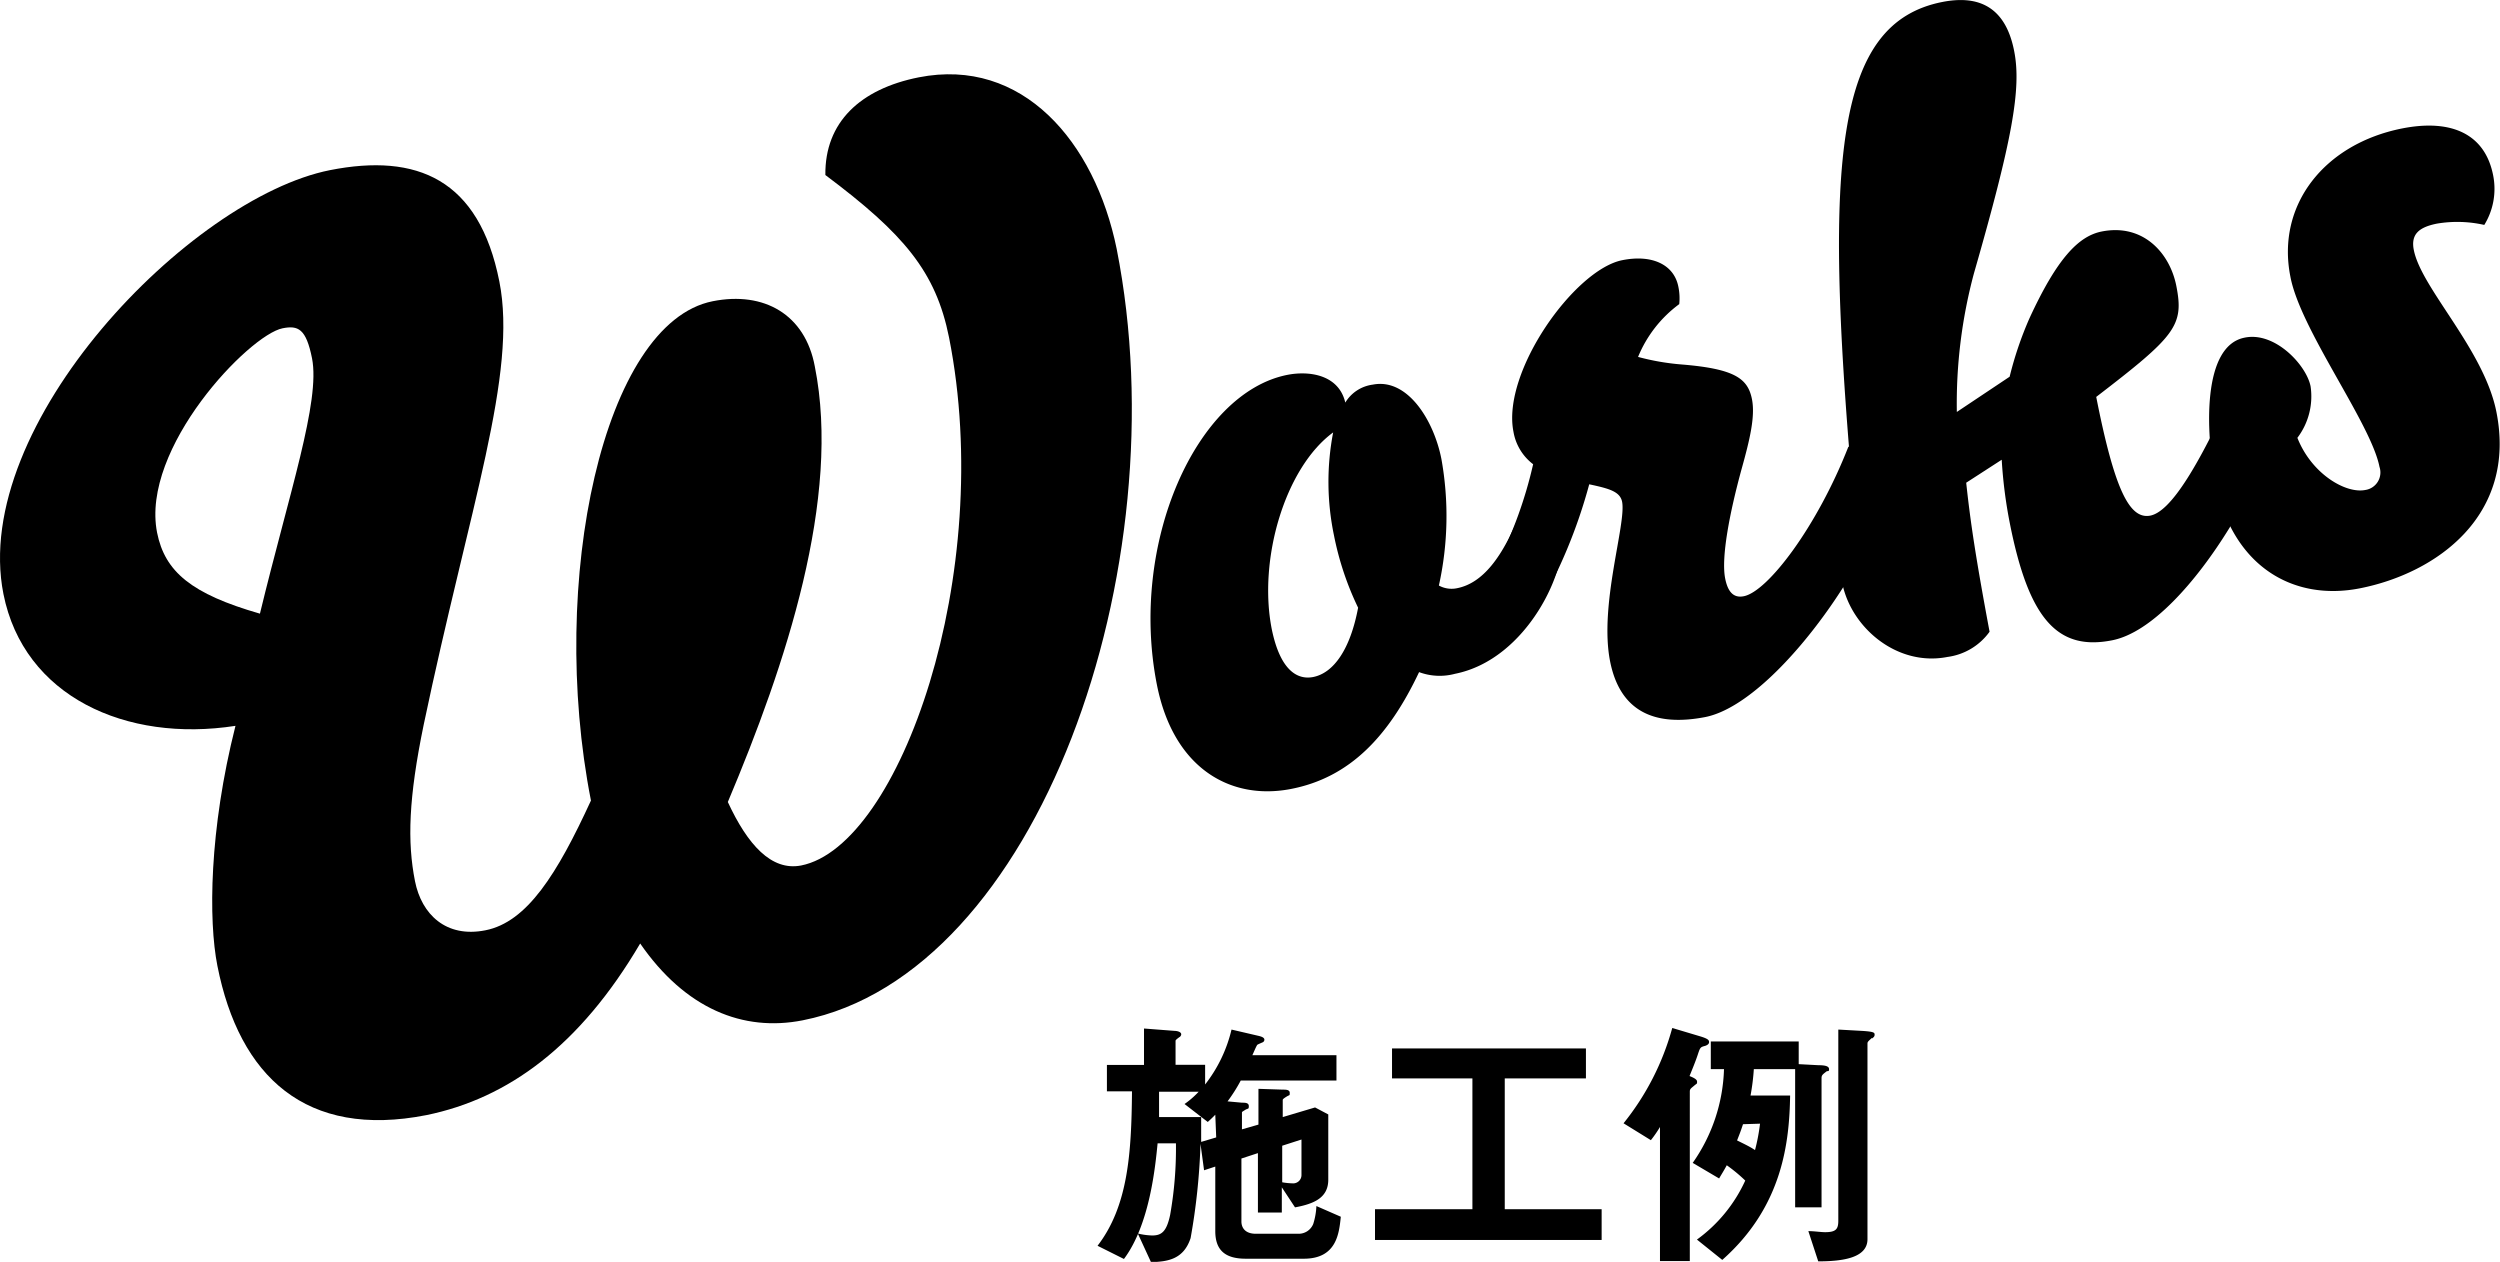 <svg xmlns="http://www.w3.org/2000/svg" width="189.4" height="95.6" viewBox="0 0 189.4 95.6"><g id="レイヤー_2" data-name="レイヤー 2"><g id="design"><path d="M.26,45C-2.28,32.18,14.39,15,25,12.89c6.59-1.3,11.29.67,12.83,8.43,1.39,7-2.25,17-5.73,33.58-1.15,5.58-1.25,8.88-.66,11.86.5,2.52,2.36,4.31,5.33,3.72,3.16-.62,5.44-4.26,8-9.83C41.5,44,45.71,24.46,54,22.82c3.88-.77,7,1,7.73,4.94,2,10-2.19,22.56-6.59,33C56.64,64,58.44,66,60.69,65.57c7.49-1.48,14.75-22.14,11.21-40-1-5-3.43-7.86-9.37-12.31-.05-4,2.65-6.52,7.07-7.4,7.85-1.55,13.34,4.86,15,13,4.82,24.36-6,54.92-23.79,58.44-4.51.89-8.89-.87-12.31-5.82-4.56,7.75-10,11.73-16.19,13-9.12,1.8-14.18-2.91-15.84-11.31-.68-3.43-.63-10.28,1.37-18.18C9.53,56.28,1.8,52.75.26,45Zm19.43,1.5c2.22-9.16,4.59-16.1,3.95-19.35-.45-2.26-1.06-2.51-2.23-2.28-2.53.5-10.77,9.07-9.51,15.48C12.49,43.32,14.51,45,19.69,46.49Z"/><path d="M109.2,34.77a24.39,24.39,0,0,1-.19,9.59,2,2,0,0,0,1.39.2c1.88-.38,3.46-2.24,4.92-6.09a2.58,2.58,0,0,1,3,1.83c.54,2.72-2.59,9.66-8.1,10.75a4.48,4.48,0,0,1-2.71-.13c-2.28,4.82-5.22,8-9.75,8.86s-8.85-1.55-10.11-7.89c-2.13-10.75,3-22.13,9.88-23.49,1.69-.33,3.9,0,4.39,2.1A2.86,2.86,0,0,1,104,29.14C106.64,28.62,108.63,31.86,109.2,34.77ZM99.49,51.29c1.55-.31,2.81-2.1,3.4-5.25a22.68,22.68,0,0,1-1.83-5.49,19.85,19.85,0,0,1-.06-7.79c-3.64,2.67-5.7,9.6-4.65,14.91C97,50.84,98.32,51.52,99.49,51.29Z"/><path d="M132.73,30.25c.25,1.29-.15,3-.78,5.26-.9,3.28-1.57,6.71-1.25,8.32.18.91.57,1.51,1.41,1.34,1.82-.36,5.55-5.27,7.92-11.32,1.62-.32,2.92.5,3.12,1.47.8,4.07-8,17.79-13.94,19-4,.78-6.5-.53-7.23-4.22-.84-4.28,1.24-10.41.91-12.09-.16-.78-1-1-2.49-1.32a39.38,39.38,0,0,1-4,9.59,2.51,2.51,0,0,1-3.09-2,2.73,2.73,0,0,1,.15-1.64,32.47,32.47,0,0,0,2.69-7.47,3.91,3.91,0,0,1-1.49-2.46c-.9-4.53,4.63-12.29,8.25-13,2.2-.44,3.9.3,4.24,2a4.32,4.32,0,0,1,.07,1.33,9.39,9.39,0,0,0-3.12,4,18.16,18.16,0,0,0,3.27.57C131.46,27.94,132.42,28.69,132.73,30.25Z"/><path d="M147.15.15c2.79-.55,4.79.4,5.44,3.7.57,2.85-.14,6.75-3.05,16.88a38.1,38.1,0,0,0-1.29,10.48l4-2.67a26.77,26.77,0,0,1,1.49-4.4c2.11-4.59,3.74-6.25,5.48-6.6,3.18-.63,5.18,1.67,5.66,4.13.59,3-.05,3.78-6.07,8.4,1.38,7,2.51,9.26,4.06,9s3.72-3.63,7-11.07c1.23-.24,2.66.22,2.92,1.51.74,3.76-6.83,17.84-12.78,19-4.15.82-6.32-1.64-7.75-8.89a35.68,35.68,0,0,1-.61-4.79l-2.69,1.74c.32,3,.74,5.78,1.77,11.29a4.68,4.68,0,0,1-3.19,1.91c-3.76.74-7.22-2.14-7.95-5.49a14.14,14.14,0,0,1,.73-7.54C138.18,12,139.06,1.75,147.15.15Z"/><path d="M175.05,29.27a5.2,5.2,0,0,1-1,3.9c1.08,2.74,3.67,4.25,5.15,3.95a1.34,1.34,0,0,0,1.07-1.75c-.65-3.31-6-10.4-6.75-14.41-1.08-5.44,2.58-10.06,8.47-11.23,3.76-.74,6.28.44,6.89,3.55a5.22,5.22,0,0,1-.67,3.76,9.31,9.31,0,0,0-3.58-.1c-1.36.27-2,.8-1.76,2,.57,2.91,5.33,7.55,6.26,12.28,1.55,7.83-4.52,12.2-10.34,13.35-5.05,1-9.68-1.65-10.95-8.06-.75-3.82-1-10.3,2.21-10.93C172.34,25.1,174.73,27.65,175.05,29.27Z"/><path d="M98.78,95.36H94.37c-1.58,0-2.3-.67-2.3-2.09V88.38l-.85.28-.27-2a48.82,48.82,0,0,1-.75,7.14c-.54,1.64-1.78,1.78-3,1.82l-1-2.17a5.15,5.15,0,0,0,1.09.15c.71,0,1.09-.29,1.36-1.56a29,29,0,0,0,.44-5.42H87.7c-.17,1.72-.59,6.15-2.55,8.76l-2-1c2.31-3,2.57-7,2.61-11.7h-1.9v-2h2.81V77.92L89,78.1c.14,0,.49.06.49.26a.27.27,0,0,1-.15.22c-.16.12-.28.21-.28.27v1.82H91.3v1.49a10.77,10.77,0,0,0,2-4.16l2.06.48c.25.06.43.14.43.29a.22.22,0,0,1-.14.2s-.33.14-.39.18-.32.67-.38.79h6.37v1.92H94a12.37,12.37,0,0,1-1,1.58l1.09.1c.24,0,.52,0,.52.26s-.06.15-.28.29-.24.14-.24.2v1.27l1.25-.36V82.49l1.84.06c.23,0,.53,0,.53.24s0,.14-.24.29-.29.2-.29.26v1.29l2.45-.73,1,.53v4.94c0,1.33-1,1.82-2.52,2.1l-1-1.52v1.91H95.3v-4.5l-1.25.41v4.77c0,.47.28.93,1.09.93H98.4a1.19,1.19,0,0,0,1.09-.74,5.19,5.19,0,0,0,.24-1.36l1.85.81C101.45,93.43,101.27,95.36,98.78,95.36ZM92.07,84.45c-.17.18-.37.37-.57.55l-1.76-1.36a6.62,6.62,0,0,0,1.07-.93h-3c0,.69,0,1.13,0,1.92H91c0,.67,0,1.44,0,1.88l1.14-.34Zm6.53,1.88-1.46.47v2.77a5,5,0,0,0,.77.08A.63.63,0,0,0,98.6,89Z"/><path d="M104.17,93.94V91.61h7.38V81.7h-6.09V79.43h14.69V81.7H114v9.91h7.34v2.33Z"/><path d="M129.2,79.23c-.37.1-.39.1-.57.65s-.45,1.19-.63,1.64c.18.08.57.22.57.42s0,.12-.22.31-.33.24-.33.44V95.54h-2.26V85.38a8.85,8.85,0,0,1-.69,1L123,85.1a19.85,19.85,0,0,0,3.69-7.22l2.14.64c.59.18.65.29.65.43S129.36,79.17,129.2,79.23Zm9.18,1.94c-.3.23-.38.29-.38.51v9.79h-2V81h-3.13a16.6,16.6,0,0,1-.25,2h3c-.06,3.42-.51,8.36-5.14,12.45l-1.92-1.54a11.3,11.3,0,0,0,3.66-4.47,11.93,11.93,0,0,0-1.4-1.16c-.22.41-.34.59-.58,1l-2-1.18A13,13,0,0,0,130.61,81h-1v-2.1h6.66v1.72l1.49.08c.53,0,.81.08.81.3S138.46,81.11,138.38,81.17Zm-6.33,4c-.2.61-.24.69-.45,1.23.67.33,1,.49,1.36.73a14.84,14.84,0,0,0,.38-2Zm9.77-6.54c-.3.27-.34.31-.34.43V93.88c0,1.42-1.87,1.68-3.73,1.68L137,93.27c.46,0,.93.08,1.27.08.83,0,1-.24,1-.87V78l1.8.1c.95.06.95.14.95.3S141.88,78.62,141.82,78.68Z"/></g></g></svg>